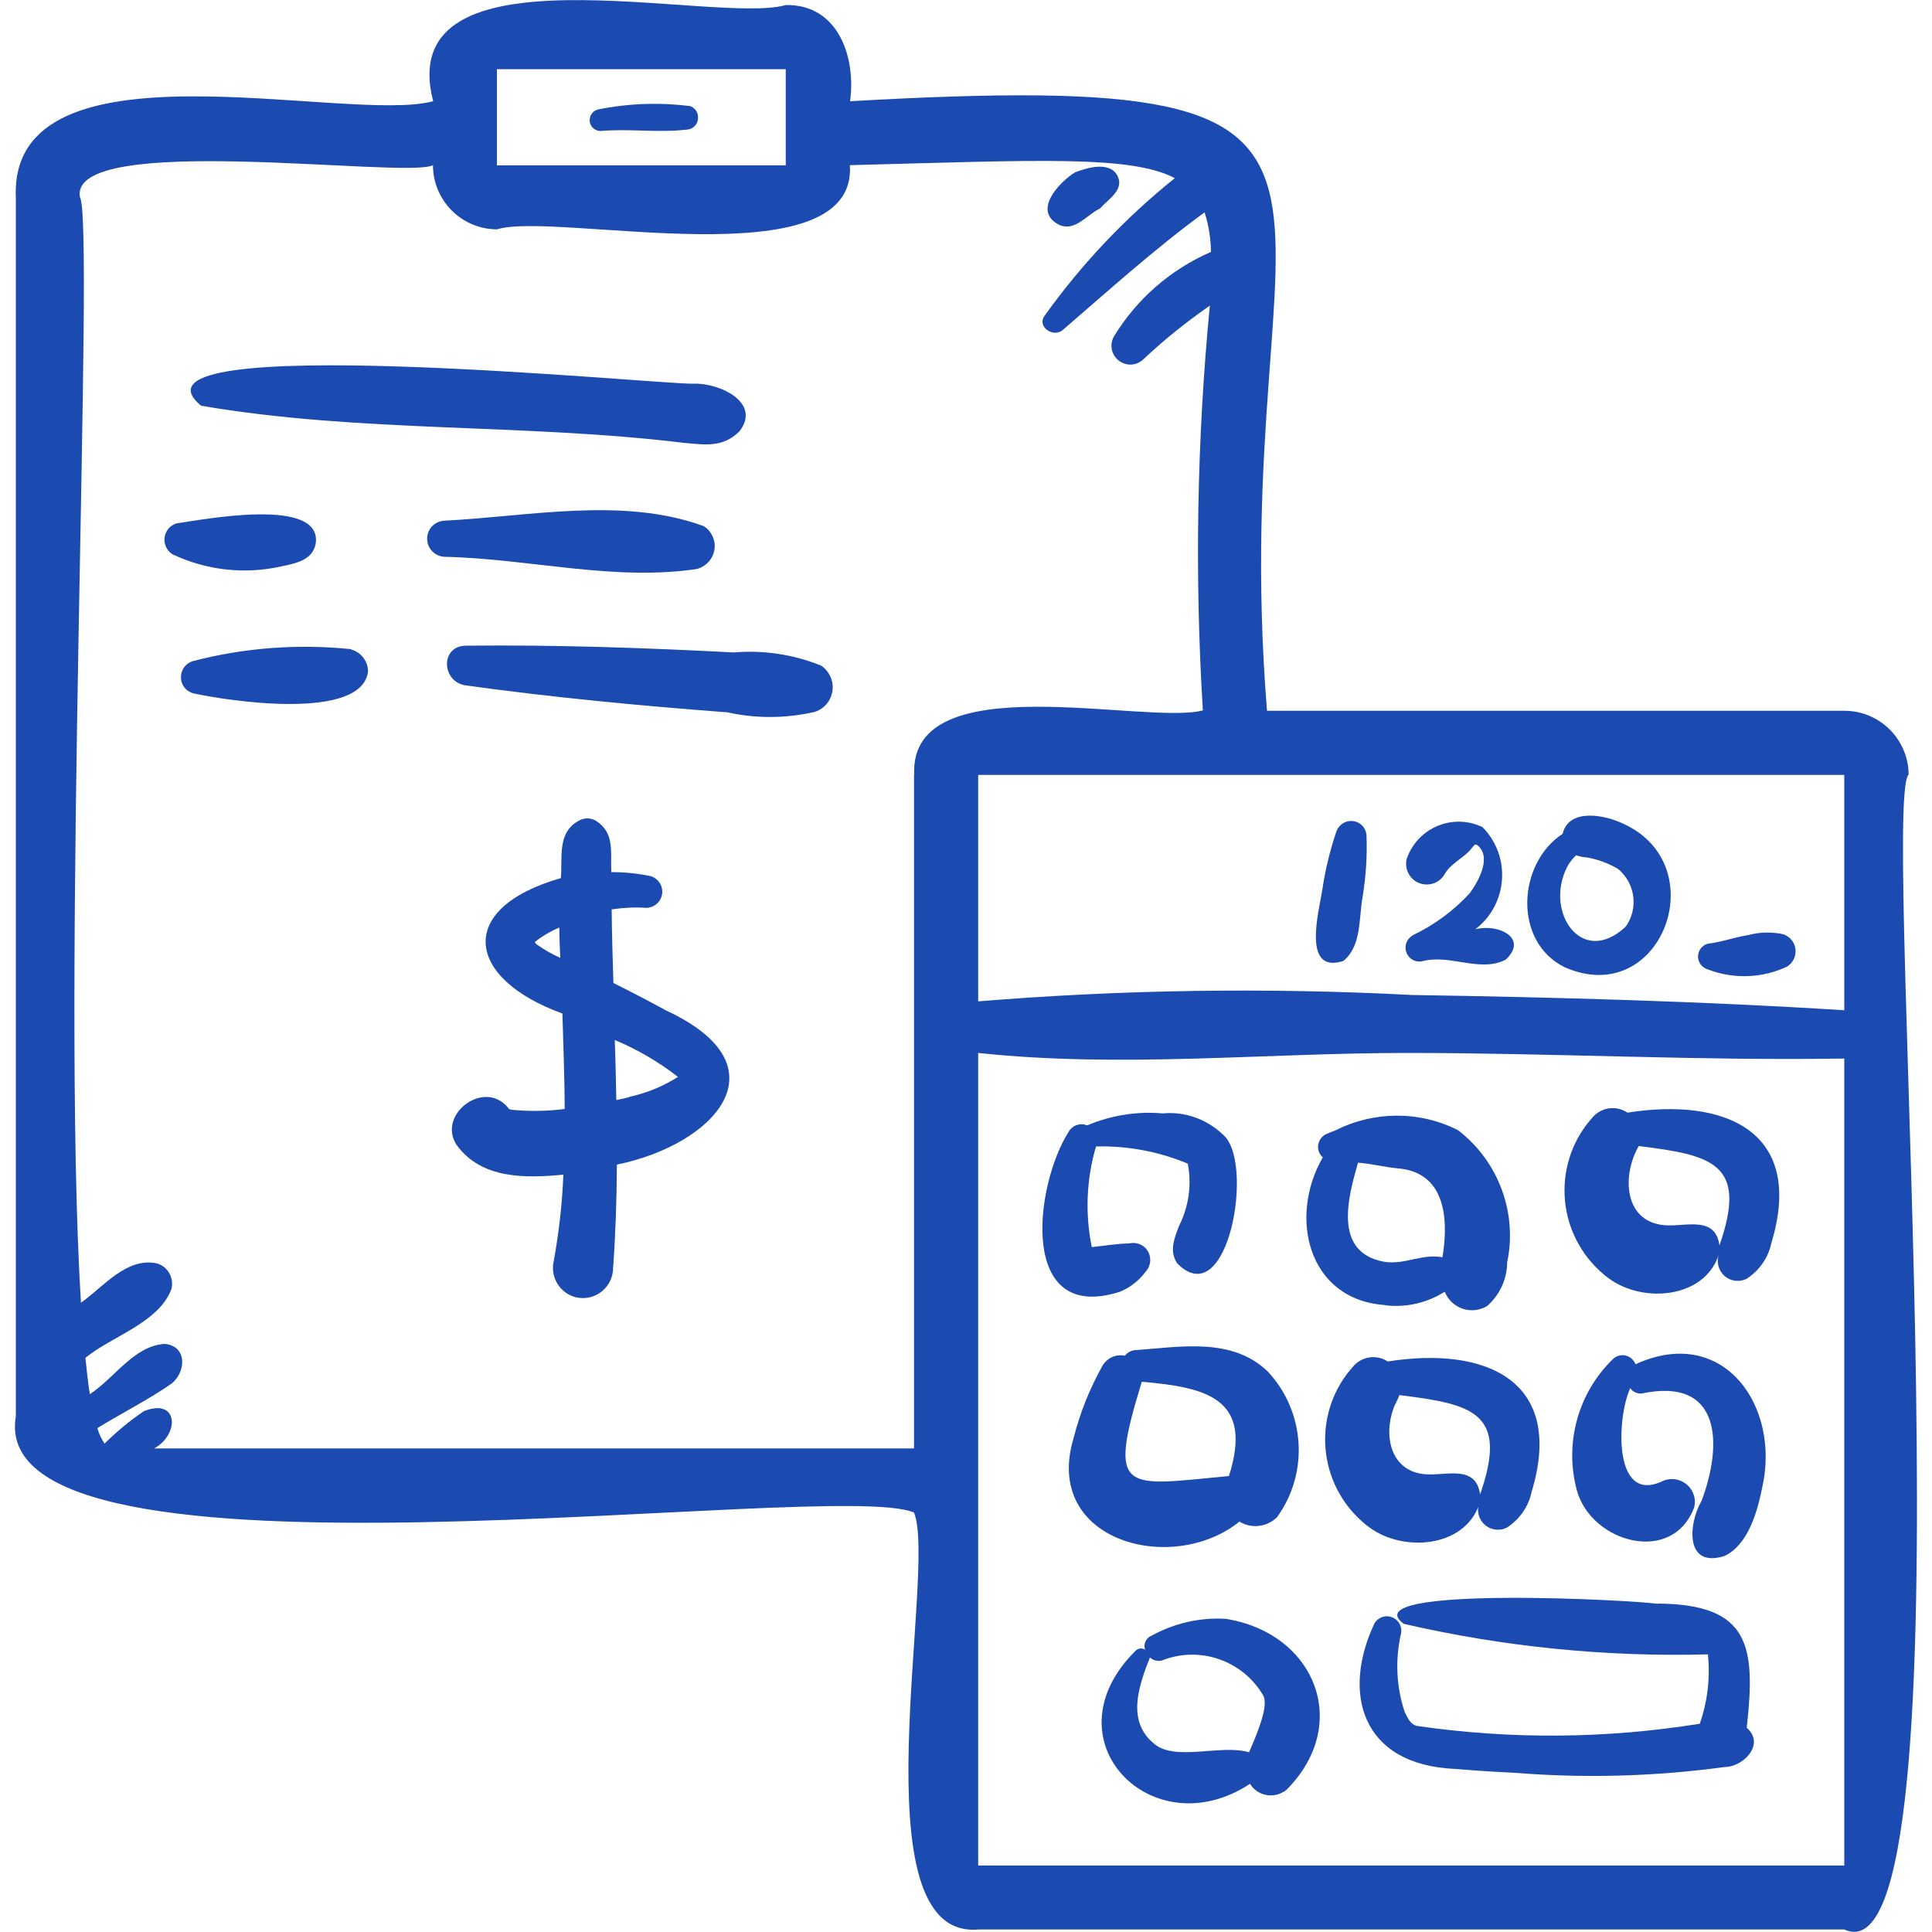 <?xml version="1.0" encoding="UTF-8"?>
<svg xmlns="http://www.w3.org/2000/svg" id="Layer_2" data-name="Layer 2" viewBox="0 0 100 100">
  <defs>
    <style>
      .cls-1 {
        fill: #1b4ab0;
      }
    </style>
  </defs>
  <path class="cls-1" d="M98.79,40.11c0-1.83-1.49-3.32-3.32-3.32h-29.89c-2.25-27.86,9.73-33.34-21.58-31.55.31-2.28-.61-5.02-3.32-4.98-3.7,1.06-20.41-3.39-18.26,4.98C17.95,6.44.46,1.71.82,10.22v63.09c-1.68,9.8,42.33,3.15,46.49,4.98,1.22,2.98-3.06,22.13,3.32,21.58h44.83c6.95,3.21,1.85-58.07,3.32-59.77h0ZM95.46,40.11v12.18c-7.44-.47-14.92-.67-22.38-.79-7.48-.39-14.98-.28-22.45.33v-11.72h44.83ZM25.73,3.58h14.94c0,1.11,0,3.91,0,4.98h-14.95V3.58ZM47.31,40.1v34.87H7.98c1.32-.72,1.27-2.64-.53-1.93-.73.49-1.41,1.06-2.04,1.68-.16-.24-.29-.51-.37-.8,1.09-.68,2.83-1.58,3.86-2.32.75-.63.78-1.95-.39-2.04-1.59.11-2.59,1.78-3.86,2.6-.09-.55-.16-1.19-.23-1.88,1.39-1.13,3.79-1.81,4.45-3.55.15-.58-.18-1.18-.76-1.34-1.57-.32-2.75,1.21-3.92,2.04-1.04-16.76.72-55.8-.05-57.22-.62-3.43,16.9-.94,18.27-1.66,0,1.83,1.49,3.32,3.32,3.32,3-.95,18.66,2.72,18.26-3.32,9.75-.26,14.55-.52,16.82.67-2.56,2.05-4.83,4.45-6.74,7.12-.42.57.46,1.17.95.73,2.4-2.07,4.76-4.2,7.33-6.08.21.66.32,1.35.33,2.05-2.08.9-3.84,2.43-5.02,4.37-.27.47-.11,1.06.36,1.33.38.22.85.16,1.17-.15,1.07-1.01,2.22-1.93,3.43-2.77-.67,6.96-.79,13.97-.36,20.95-2.99.78-15.2-2.39-14.94,3.32h0ZM50.63,96.56v-42.06c7.39.79,14.8,0,22.22,0,7.46,0,15.16.41,22.61.29v41.77s-44.83,0-44.83,0Z"></path>
  <path class="cls-1" d="M57.97,66.86c.53-.22.99-.58,1.33-1.04.33-.36.31-.92-.04-1.25-.22-.2-.52-.28-.81-.21-.54,0-1.35.13-1.94.19-.35-1.73-.28-3.52.22-5.21,1.63-.04,3.24.26,4.75.89.21,1.09.05,2.22-.45,3.22-.25.63-.53,1.34-.08,1.96,2.64,2.62,4.02-5.37,2.33-6.7-.83-.79-1.96-1.19-3.1-1.08-1.33-.12-2.68.1-3.91.62-.35-.15-.76-.01-.95.32-1.78,2.79-2.63,9.98,2.65,8.29h0Z"></path>
  <path class="cls-1" d="M64.16,78.76c.62.38,1.42.28,1.94-.23,1.66-2.3,1.46-5.45-.47-7.53-1.84-1.79-4.51-1.29-6.82-1.12-.23,0-.44.11-.59.29-.45-.09-.91.11-1.15.51-.66,1.18-1.17,2.44-1.5,3.75-1.62,5.35,5.1,7.13,8.58,4.33h0ZM59.1,71.52c3.39.29,5.78.88,4.51,4.88-5.39.5-6.33,1.02-4.51-4.88Z"></path>
  <path class="cls-1" d="M76.55,77.84c-.17.54.13,1.12.67,1.29.26.08.55.06.79-.07.64-.42,1.1-1.07,1.26-1.82,1.77-5.81-2.4-7.57-7.44-6.77-.55-.36-1.27-.28-1.73.19-2.13,2.29-1.99,5.87.3,8,.15.14.3.27.47.39,1.73,1.3,4.93,1.08,5.7-1.2h0ZM72.13,72.89c.03-.12.25-.5.3-.68,3.85.47,5.65.92,4.18,5.14-.22-1.54-1.72-.97-2.79-1.04-1.82-.11-2.23-1.95-1.69-3.42h0Z"></path>
  <path class="cls-1" d="M84.22,57.58c-.55-.36-1.27-.28-1.73.19-2.13,2.29-1.99,5.87.3,8,.15.14.3.27.47.39,1.73,1.3,4.93,1.08,5.7-1.2-.17.54.13,1.12.67,1.29.26.08.55.06.79-.07.64-.42,1.1-1.07,1.26-1.82,1.77-5.81-2.4-7.57-7.44-6.77h0ZM89,64.46c-.22-1.54-1.72-.97-2.79-1.04-2.17-.14-2.27-2.58-1.39-4.1,3.85.47,5.65.92,4.18,5.14h0Z"></path>
  <path class="cls-1" d="M84.65,70.61c-.14-.37-.55-.56-.92-.42-.09.03-.18.09-.25.16-1.81,1.76-2.52,4.36-1.86,6.8.76,2.71,4.95,3.87,6.07.87.16-.63-.23-1.27-.87-1.43-.29-.07-.59-.03-.85.11-2.49,1.09-2.28-3.34-1.59-4.85.13.19.35.29.58.28,4.18-.89,4.2,2.68,3.11,5.56-.67,1.14-.89,3.5,1.18,2.85,1.21-.55,1.71-2.28,1.95-3.49,1-4.27-2.01-8.53-6.56-6.43h0Z"></path>
  <path class="cls-1" d="M63.44,83.79c-1.34-.08-2.67.23-3.85.88-.28.12-.42.43-.32.72-.16-.11-.38-.08-.51.07-4.63,4.61.89,10.2,5.94,6.87.37.6,1.16.78,1.76.4.05-.03.1-.06.14-.1,3.38-3.41,1.45-8.11-3.16-8.84h0ZM64.66,90.7c-1.47-.44-3.85.5-4.94-.46-1.4-1.15-.8-2.94-.2-4.45.16.15.39.21.61.16,1.95-.78,4.18-.02,5.25,1.8.31.54-.32,2-.73,2.95h0Z"></path>
  <path class="cls-1" d="M85.81,83.02c-.93-.19-15.91-.99-13.15,1.03,5.16,1.19,10.45,1.72,15.74,1.58.13,1.21-.02,2.44-.42,3.59-4.85.78-9.8.82-14.66.11-.35-.11-.45-.41-.61-.71-.44-1.3-.5-2.7-.2-4.04.1-.4-.15-.8-.55-.9-.31-.08-.64.06-.81.33-1.69,3.54-.76,7.34,4.18,7.55,1.36.12,3.07.2,3.07.2,3.62.29,7.27.19,10.87-.3.96,0,2.12-1.18,1.14-2.03.47-4.23.18-6.4-4.63-6.43Z"></path>
  <path class="cls-1" d="M10.41,21c8.21,1.41,16.68.91,24.97,1.92,1.11.1,2.03.26,2.89-.59,1.17-1.5-1.05-2.52-2.36-2.47-1.79.06-30.27-2.81-25.5,1.14h0Z"></path>
  <path class="cls-1" d="M14.54,29.32c.76-.16,1.69-.32,1.81-1.25.22-2.34-5.76-1.19-7.21-.98-.47.14-.73.63-.59,1.1.06.21.2.39.38.5,1.75.83,3.72,1.05,5.61.63h0Z"></path>
  <path class="cls-1" d="M36.13,29.43c.64-.2,1.01-.88.81-1.52-.09-.28-.27-.53-.52-.68-4.21-1.53-9.03-.5-13.41-.28-.52.02-.92.45-.9.97.02.49.41.88.9.9,4.36.09,8.81,1.29,13.12.62Z"></path>
  <path class="cls-1" d="M18.18,33.6c-2.75-.28-5.52-.08-8.2.62-.46.14-.71.62-.58,1.08.08.28.3.49.58.58,1.84.41,8.74,1.45,9.07-1.12,0-.53-.36-1-.87-1.14h0Z"></path>
  <path class="cls-1" d="M42.47,34.44c-1.42-.57-2.96-.8-4.48-.67-4.62-.24-9.24-.4-13.86-.35-1.37,0-1.28,1.9,0,2.06,4.49.62,9,1.05,13.52,1.39,1.49.33,3.03.32,4.51-.02.71-.22,1.1-.97.88-1.68-.1-.3-.3-.57-.57-.74Z"></path>
  <path class="cls-1" d="M34.42,52.27c-.88-.48-1.77-.94-2.67-1.39-.04-1.27-.08-2.54-.09-3.81.6-.09,1.2-.12,1.8-.08.46-.01.83-.4.82-.86-.01-.36-.25-.67-.59-.78-.68-.14-1.36-.21-2.05-.21-.05-1.02.2-2.03-.8-2.66-.27-.16-.61-.16-.88,0-1.13.6-.84,1.89-.93,2.97-5.48,1.57-4.92,5.2.08,7.01.05,1.65.11,3.3.12,4.94-.92.12-1.84.13-2.76.04-.14-.04-.09,0-.23-.17-1.25-1.39-3.63.45-2.6,2,1.28,1.76,3.55,1.72,5.52,1.53-.06,1.5-.23,3-.5,4.48-.19.84.33,1.67,1.16,1.87.84.19,1.67-.33,1.87-1.16.02-.1.04-.19.04-.29.13-1.8.19-3.61.2-5.42,5.04-1.03,8.83-5.09,2.5-8h0ZM27.79,48.89s-.09-.08-.11-.13c.39-.31.82-.56,1.27-.75,0,.52.03,1.05.05,1.57-.42-.19-.83-.42-1.21-.69ZM32.59,56.78c-.23.07-.46.11-.69.16-.02-1.04-.04-2.07-.08-3.11,1.17.49,2.27,1.13,3.27,1.91-.77.49-1.62.84-2.51,1.03h0Z"></path>
  <path class="cls-1" d="M54.87,11.66c.81.31,1.4-.56,2.07-.87.4-.47,1.24-.93.92-1.65-.38-.82-1.56-.47-2.22-.22-.87.55-2.24,2.05-.77,2.74Z"></path>
  <path class="cls-1" d="M35.7,5.49c-1.59-.2-3.2-.14-4.77.18-.3.09-.47.4-.39.7.07.24.29.41.54.41,1.48-.13,2.98.1,4.45-.07.35-.01.62-.3.6-.65,0-.27-.18-.5-.44-.58h0Z"></path>
  <path class="cls-1" d="M88.38,50.17c1.33.52,2.83.47,4.12-.14.43-.27.57-.84.3-1.28-.12-.19-.3-.33-.52-.4-.59-.12-1.21-.11-1.79.05l.29-.04c-.81.08-1.58.39-2.4.49-.36.11-.57.49-.46.86.07.22.24.39.46.46h0Z"></path>
  <path class="cls-1" d="M69.53,49.74c.97-.79.79-2.26,1.01-3.39.16-1.02.23-2.04.19-3.07,0-.4-.3-.73-.69-.78-.39-.05-.76.19-.88.57-.33.98-.57,1.98-.72,3-.18,1.13-1.06,4.36,1.09,3.67h0Z"></path>
  <path class="cls-1" d="M73.09,48.44c-.34.21-.44.65-.23.99.16.27.48.39.78.32,1.41-.38,2.97.61,4.3-.08,1.19-1.13-.41-1.88-1.58-1.57,1.55-1.18,1.85-3.4.67-4.95-.09-.12-.19-.23-.3-.34-1.41-.68-3.11-.08-3.79,1.33-.05.1-.09.21-.13.31-.14.58.21,1.16.78,1.3.45.11.93-.08,1.17-.48.33-.61,1.07-.88,1.45-1.41.11-.12.1-.17.24-.13.78.61.1,1.83-.35,2.47-.85.94-1.88,1.69-3.02,2.23h0Z"></path>
  <path class="cls-1" d="M80.98,50.06c4.99,2.21,7.81-5.25,3.05-7.42-.95-.46-2.82-.84-3.15.52-2.34,1.53-2.57,5.58.1,6.9ZM81.24,44.67c.1-.15.21-.28.34-.4.18.06.37.1.55.11.57.1,1.12.3,1.61.59.9.73,1.08,2.04.41,2.99-2.35,2.2-4.34-.95-2.92-3.29h0Z"></path>
  <path class="cls-1" d="M71.7,67.56c1.08.13,2.16-.12,3.08-.7.31.78,1.19,1.16,1.97.85.07-.03.14-.06.21-.1.66-.57,1.04-1.39,1.05-2.26.54-2.58-.45-5.24-2.54-6.85-1.99-1.01-4.34-1-6.33,0-.15.06-.37.14-.54.22-.35.2-.48.64-.29.99.04.07.09.14.16.19-1.79,3.09-.78,7.38,3.23,7.65h0ZM70.3,60.18c.65.05,1.33.22,2,.29,2.8.19,2.6,3.17,2.36,4.61-1.03-.21-1.97.4-3.01.23-2.67-.48-1.87-3.34-1.36-5.13h0Z"></path>
</svg>
